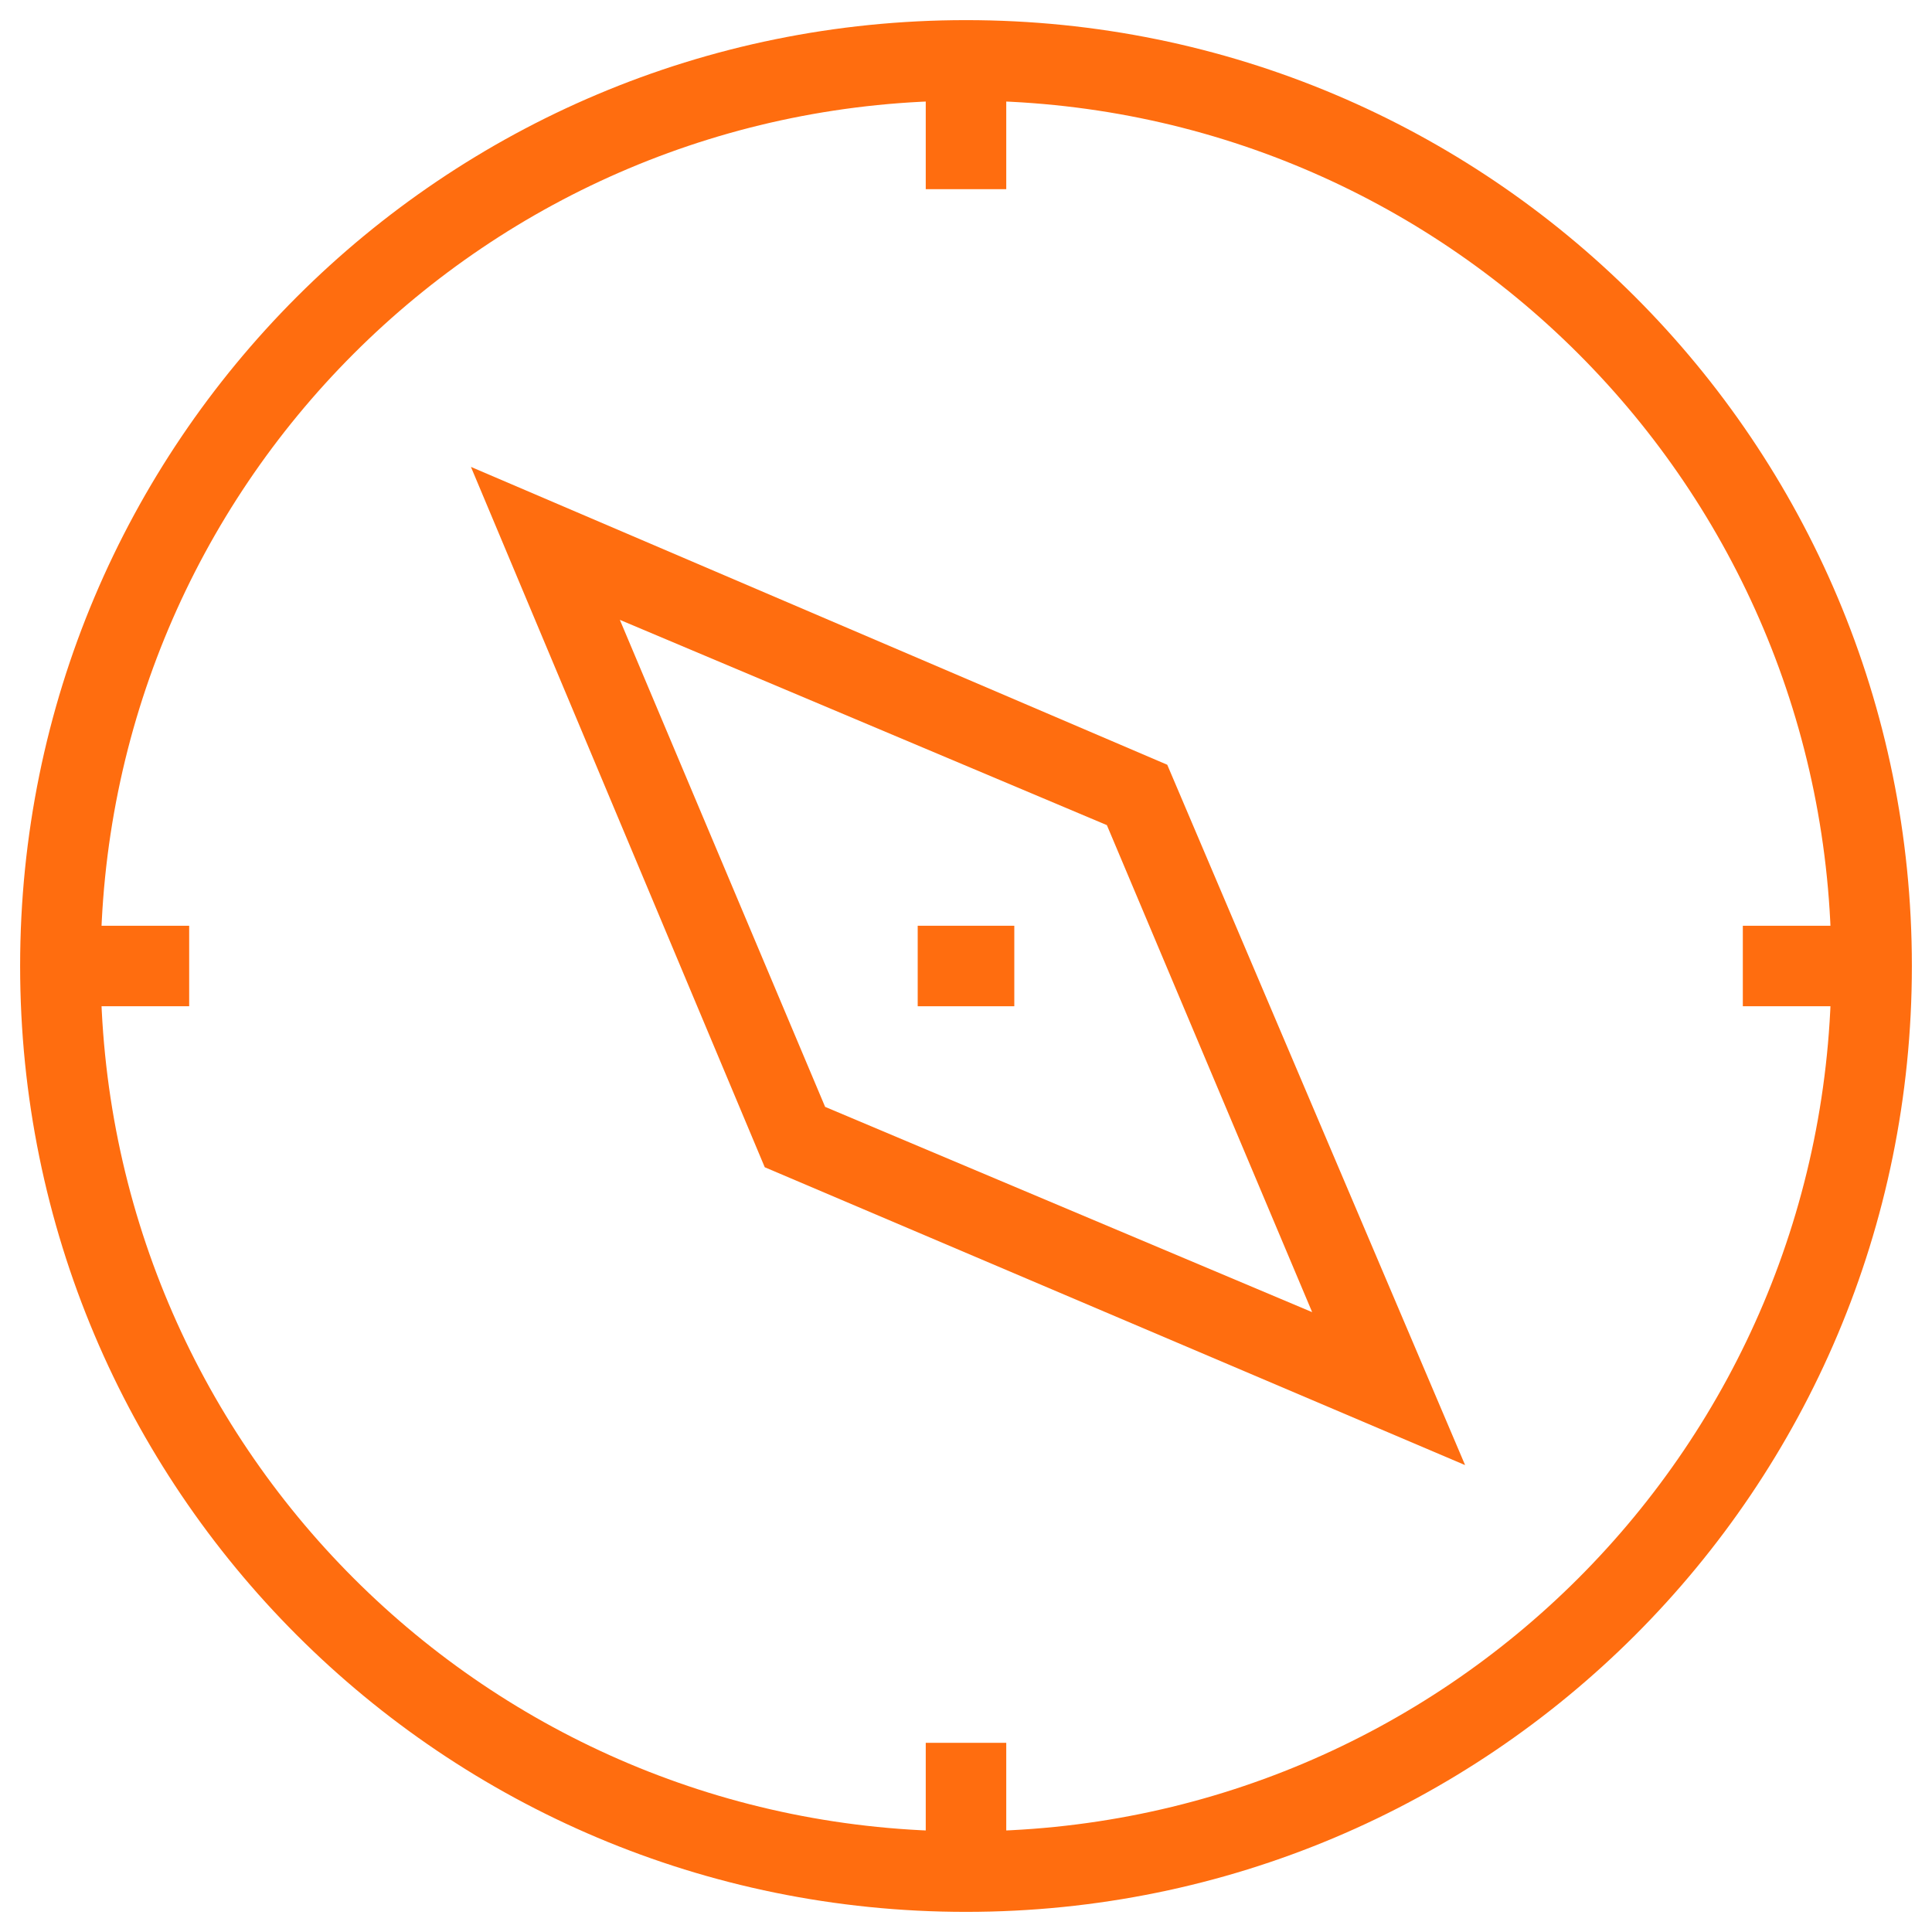 <svg xmlns="http://www.w3.org/2000/svg" fill="rgba(255,109,15,1)" viewBox="0 0 48 48"><path fill="rgba(255,109,15,1)" d="M24 47.5C11 47.5.5 37 .5 24S11 .5 24 .5 47.5 11 47.5 24 37 47.5 24 47.5zm0-45C12.1 2.5 2.5 12.1 2.5 24S12.1 45.5 24 45.5 45.5 35.9 45.5 24 35.9 2.5 24 2.5z"/><path fill="rgba(255,109,15,1)" d="M36.4 36.4L19 29l-7.3-17.4L29 19l7.4 17.4zm-15.9-8.9l12.1 5.1-5.1-12.1-12.1-5.1 5.1 12.1z"/><path fill="rgba(255,109,15,1)" d="M22.8 23h2.4v2h-2.4z"/><g><path fill="rgba(255,109,15,1)" d="M23 1.5h2v3.2h-2zM23 43.3h2v3.2h-2z"/></g><g><path fill="rgba(255,109,15,1)" d="M43.3 23h3.2v2h-3.2zM1.5 23h3.2v2H1.5z"/></g></svg>